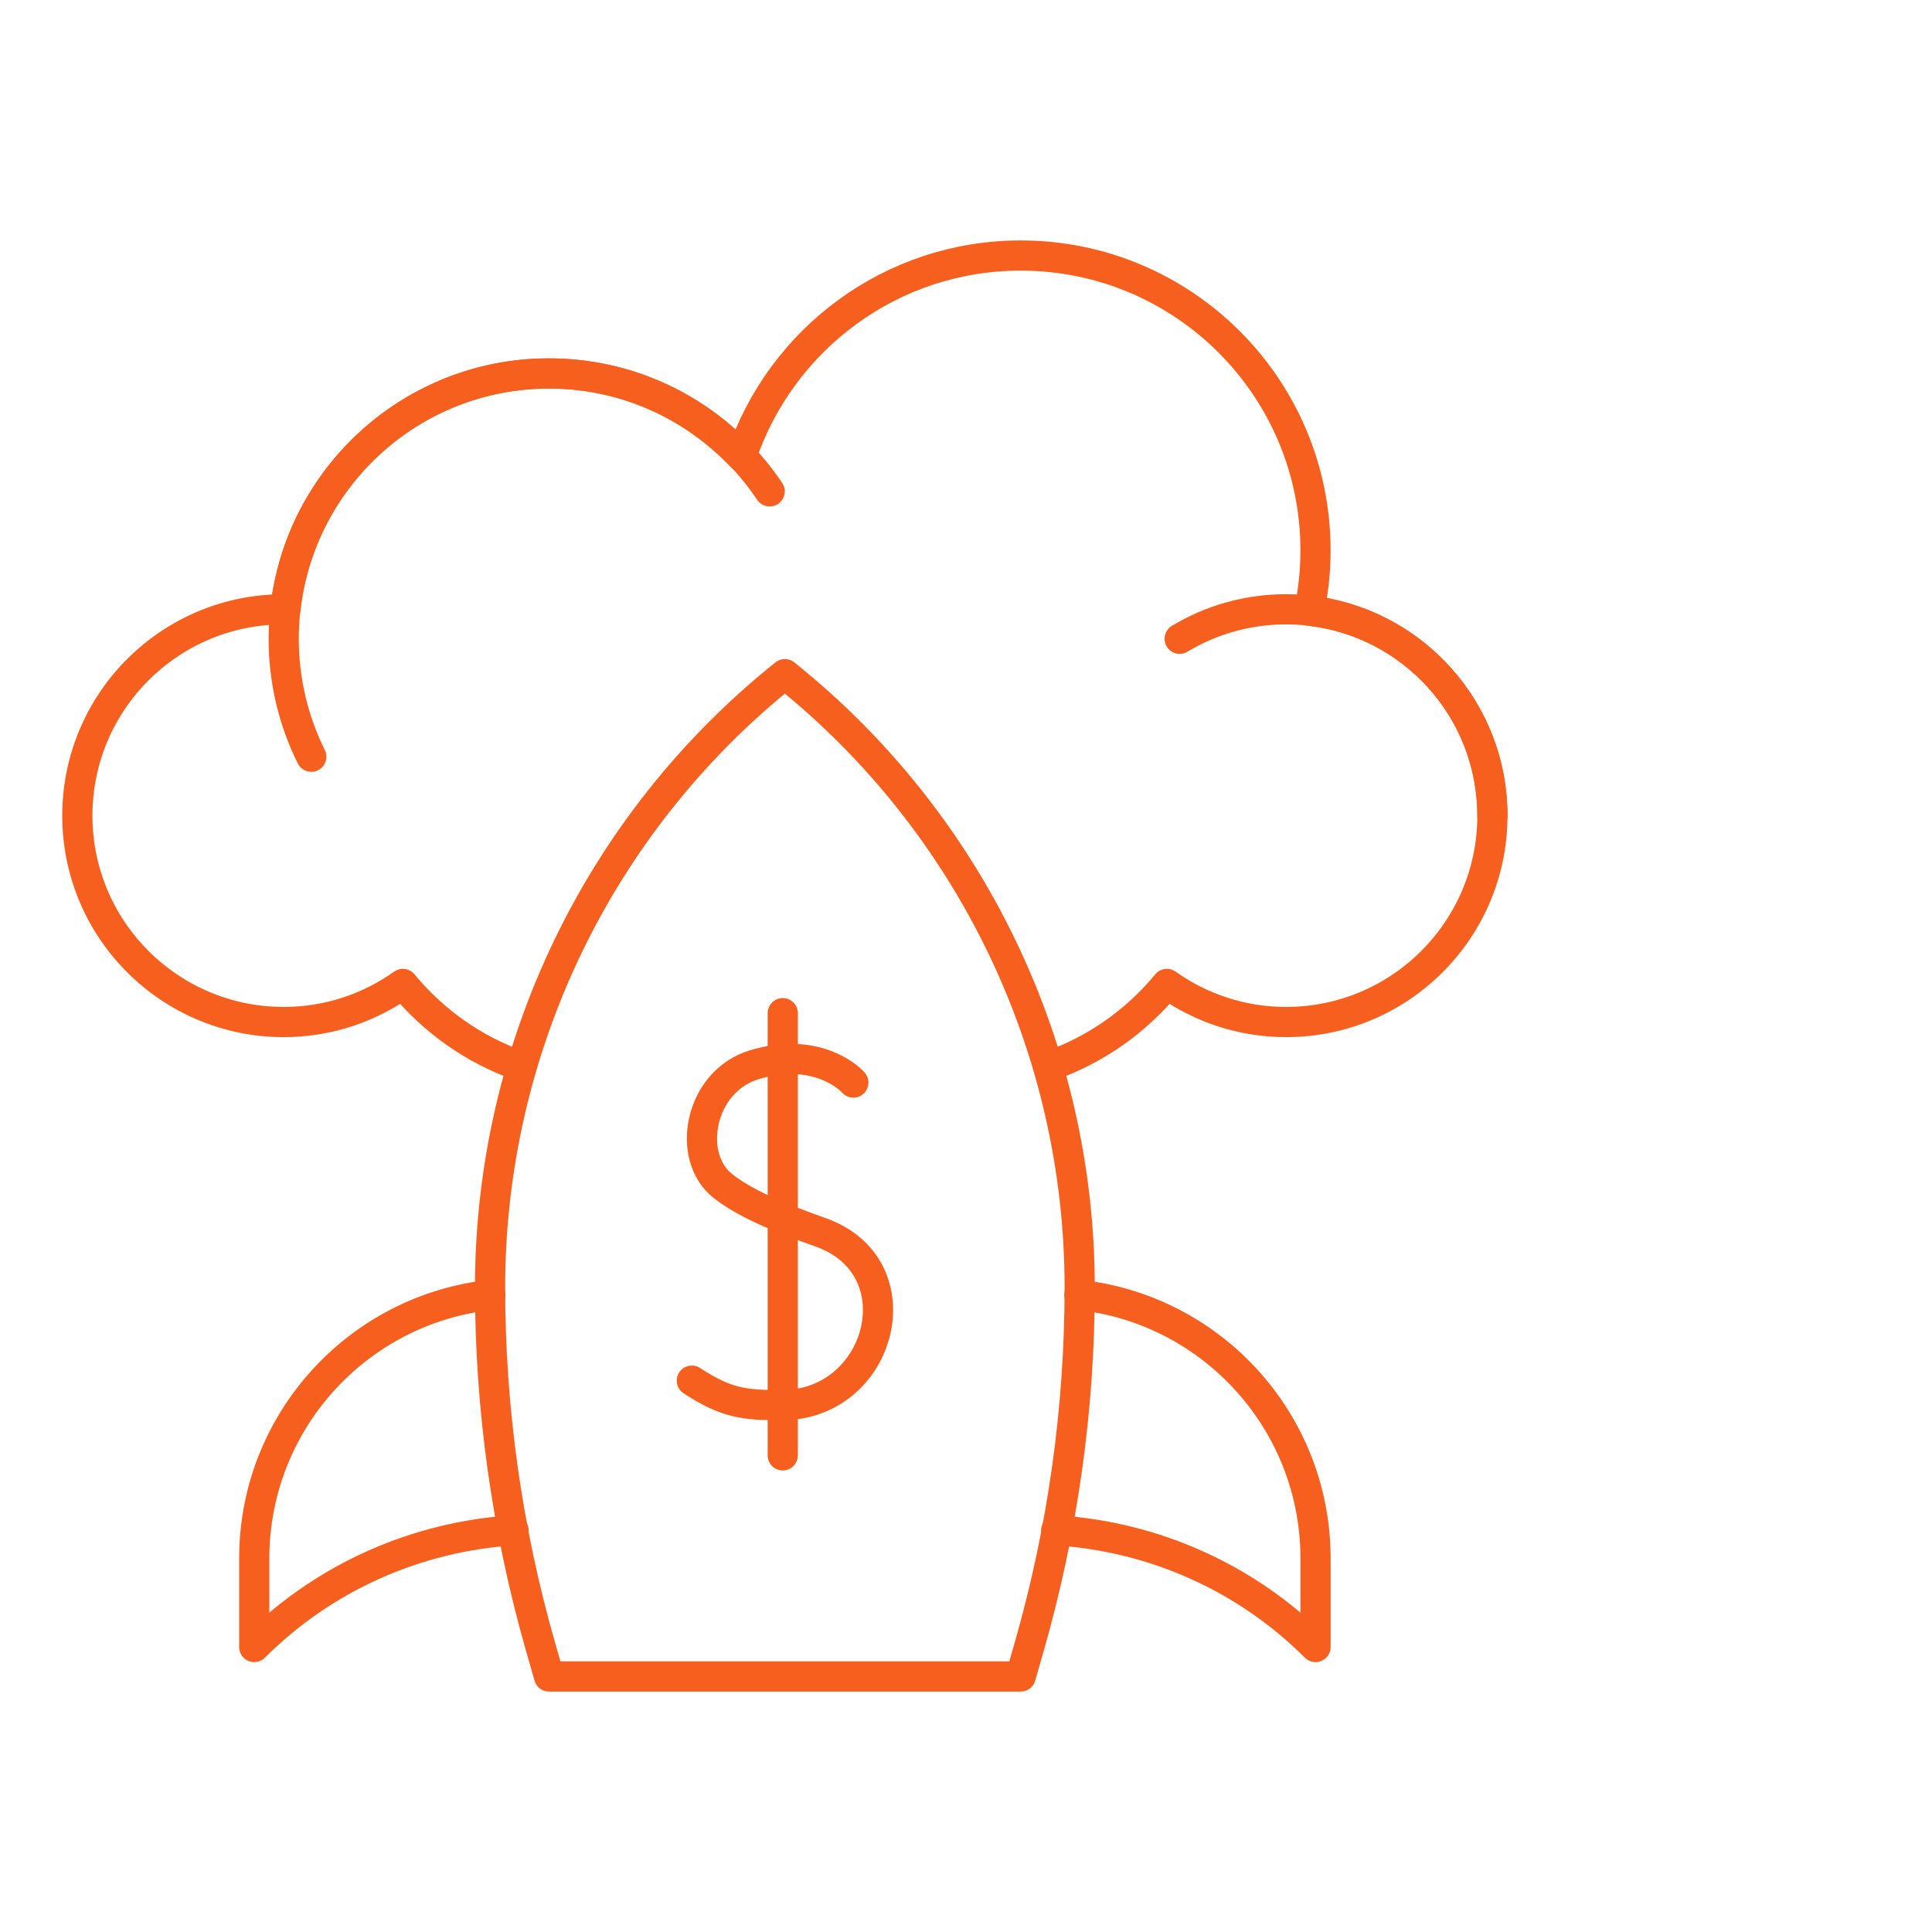 <svg width="64" height="64" viewBox="0 0 64 64" fill="none" xmlns="http://www.w3.org/2000/svg">
<mask id="mask0_8244_15621" style="mask-type:luminance" maskUnits="userSpaceOnUse" x="1" y="7" width="50" height="50">
<path d="M1 7H51V57H1V7Z" fill="white"/>
</mask>
<g mask="url(#mask0_8244_15621)">
<path d="M26 22.332C19.828 27.27 16.234 34.746 16.234 42.651C16.234 46.663 16.794 50.657 17.896 54.515L18.188 55.535H33.812L34.104 54.515C35.206 50.657 35.766 46.663 35.766 42.651C35.766 34.746 32.172 27.27 26 22.332Z" stroke="#F75F1E" stroke-miterlimit="10" stroke-linecap="round" stroke-linejoin="round"/>
<path d="M39.078 21.16C40.107 20.54 41.312 20.184 42.601 20.184C46.376 20.184 49.437 23.244 49.437 27.02" stroke="#F75F1E" stroke-miterlimit="10" stroke-linecap="round" stroke-linejoin="round"/>
<path d="M10.312 25.067C9.727 23.89 9.398 22.564 9.398 21.16C9.398 16.306 13.333 12.371 18.188 12.371C21.235 12.371 23.92 13.922 25.496 16.277" stroke="#F75F1E" stroke-miterlimit="10" stroke-linecap="round" stroke-linejoin="round"/>
<path d="M34.988 50.694C38.218 50.898 41.277 52.257 43.579 54.559V51.629C43.579 47.102 40.156 43.378 35.758 42.896" stroke="#F75F1E" stroke-miterlimit="10" stroke-linecap="round" stroke-linejoin="round"/>
<path d="M16.243 42.896C11.845 43.378 8.422 47.102 8.422 51.629V54.559C10.724 52.257 13.783 50.898 17.012 50.694" stroke="#F75F1E" stroke-miterlimit="10" stroke-linecap="round" stroke-linejoin="round"/>
<path d="M28.268 35.861C28.089 35.655 26.978 34.672 24.99 35.27C23.164 35.821 22.71 38.319 23.951 39.292C24.664 39.851 25.736 40.31 27.18 40.821C30.414 41.964 29.219 46.524 25.929 46.546C24.646 46.555 24.046 46.474 22.918 45.736" stroke="#F75F1E" stroke-miterlimit="10" stroke-linecap="round" stroke-linejoin="round"/>
<path d="M25.93 33.562V48.211" stroke="#F75F1E" stroke-miterlimit="10" stroke-linecap="round" stroke-linejoin="round"/>
<path d="M34.765 35.315C36.3 34.777 37.641 33.826 38.654 32.594C39.769 33.386 41.129 33.856 42.602 33.856C46.377 33.856 49.438 30.795 49.438 27.02C49.438 23.505 46.784 20.613 43.372 20.23C43.506 19.584 43.578 18.916 43.578 18.231C43.578 12.837 39.206 8.465 33.812 8.465C29.508 8.465 25.861 11.254 24.561 15.12C22.96 13.431 20.7 12.371 18.188 12.371C13.663 12.371 9.94 15.791 9.455 20.186C9.436 20.186 9.418 20.184 9.398 20.184C5.623 20.184 2.562 23.244 2.562 27.02C2.562 30.795 5.623 33.856 9.398 33.856C10.871 33.856 12.231 33.386 13.346 32.594C14.359 33.826 15.7 34.777 17.235 35.315" stroke="#F75F1E" stroke-miterlimit="10" stroke-linecap="round" stroke-linejoin="round"/>
</g>
</svg>
